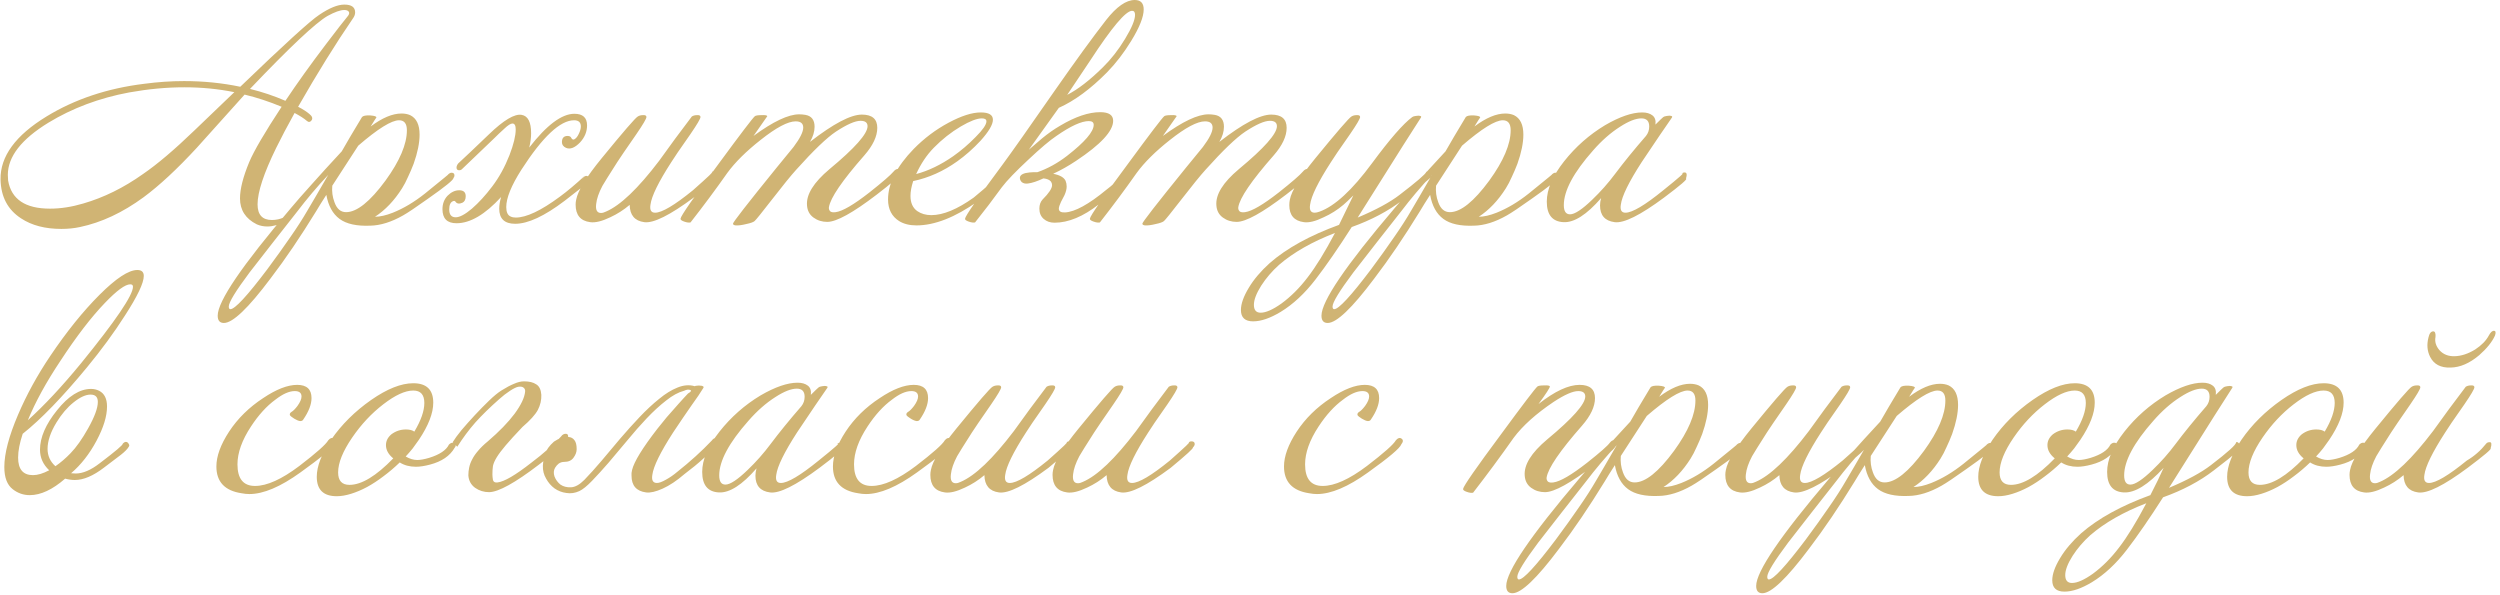 <?xml version="1.0" encoding="UTF-8"?> <svg xmlns="http://www.w3.org/2000/svg" width="370" height="88" viewBox="0 0 370 88" fill="none"><path d="M52.24 2.72C49.68 6.453 46.973 10.813 44.12 15.8C44.84 16.173 45.4 16.533 45.8 16.88C46.2 17.2 46.307 17.507 46.12 17.8C45.907 18.093 45.667 18.12 45.4 17.88C45 17.533 44.4 17.147 43.6 16.72C42.533 18.64 41.627 20.36 40.88 21.88C39.04 25.64 38.12 28.427 38.12 30.24C38.12 31.787 38.827 32.56 40.24 32.56C41.52 32.56 42.6 32.04 43.48 31C43.693 30.733 43.867 30.627 44 30.68C44.267 30.733 44.227 30.987 43.88 31.44C43.56 31.893 43.013 32.333 42.24 32.76C41.307 33.267 40.413 33.52 39.56 33.52C39 33.52 38.48 33.413 38 33.2C36.347 32.373 35.52 31.093 35.52 29.36C35.52 27.973 35.973 26.187 36.88 24C37.573 22.347 39.173 19.613 41.68 15.8C39.813 15.027 37.986 14.427 36.2 14C33.853 16.613 31.493 19.24 29.12 21.88C26.213 25.027 23.587 27.467 21.24 29.2C18.147 31.467 15.013 32.933 11.84 33.6C10.987 33.787 10.067 33.88 9.08 33.88C6.68 33.88 4.693 33.36 3.12 32.32C1.147 31.04 0.133 29.12 0.08 26.56C0.027 23.147 2.293 20.04 6.88 17.24C11.067 14.68 15.893 13.067 21.36 12.4C23.36 12.133 25.32 12 27.24 12C30.12 12 32.893 12.28 35.56 12.84C42.04 6.6 45.933 3.053 47.24 2.2C48.733 1.187 49.973 0.68 50.96 0.68C52.027 0.68 52.56 1.067 52.56 1.84C52.56 2.133 52.453 2.427 52.24 2.72ZM51.4 1.56C51.293 1.507 51.147 1.48 50.96 1.48C50.373 1.48 49.547 1.773 48.48 2.36C46.72 3.373 42.893 6.973 37 13.16C38.84 13.613 40.587 14.2 42.24 14.92C43.947 12.36 45.933 9.587 48.2 6.6C49.88 4.387 50.947 3.013 51.4 2.48C51.773 2.053 51.773 1.747 51.4 1.56ZM34.68 13.64C32.307 13.16 29.84 12.92 27.28 12.92C24.667 12.92 21.947 13.173 19.12 13.68C14.693 14.507 10.707 16 7.16 18.16C3.16 20.613 1.16 23.187 1.16 25.88C1.16 26.147 1.173 26.427 1.2 26.72C1.68 29.493 3.747 30.88 7.4 30.88C8.973 30.88 10.613 30.627 12.32 30.12C15.36 29.24 18.307 27.787 21.16 25.76C23.267 24.32 25.813 22.16 28.8 19.28L34.68 13.64ZM67.099 26.36C67.152 26.6 65.886 27.627 63.299 29.44C61.539 30.693 60.326 31.507 59.659 31.88C57.926 32.867 56.299 33.373 54.779 33.4C52.779 33.48 51.272 33.147 50.259 32.4C49.246 31.653 48.592 30.467 48.299 28.84C48.006 29.293 47.726 29.733 47.459 30.16C47.219 30.56 46.992 30.933 46.779 31.28C45.632 33.147 44.499 34.907 43.379 36.56C42.259 38.213 41.139 39.773 40.019 41.24C36.739 45.613 34.446 47.8 33.139 47.8C32.526 47.8 32.219 47.44 32.219 46.72C32.219 44.587 35.819 39.293 43.019 30.84C43.819 29.88 44.846 28.707 46.099 27.32C47.352 25.907 48.846 24.267 50.579 22.4C51.512 20.773 52.232 19.547 52.739 18.72C53.246 17.867 53.526 17.4 53.579 17.32C53.739 17.133 54.139 17.053 54.779 17.08C55.446 17.133 55.752 17.24 55.699 17.4C55.646 17.453 55.366 17.893 54.859 18.72C56.566 17.44 58.086 16.8 59.419 16.8C59.899 16.8 60.326 16.88 60.699 17.04C61.632 17.493 62.099 18.453 62.099 19.92C62.099 21.147 61.806 22.587 61.219 24.24C60.952 24.933 60.672 25.587 60.379 26.2C60.112 26.813 59.819 27.373 59.499 27.88C58.352 29.693 57.019 31.093 55.499 32.08C56.246 32.08 57.126 31.88 58.139 31.48C59.739 30.84 61.326 29.893 62.899 28.64C65.566 26.48 66.686 25.56 66.259 25.88C66.472 25.667 66.659 25.56 66.819 25.56C67.112 25.56 67.259 25.693 67.259 25.96C67.259 26.12 67.206 26.253 67.099 26.36ZM59.059 17.8C57.939 17.8 55.926 19.053 53.019 21.56L49.179 27.48C49.099 28.333 49.206 29.147 49.499 29.92C49.846 30.907 50.419 31.4 51.219 31.4C52.819 31.4 54.766 29.84 57.059 26.72C59.166 23.813 60.219 21.333 60.219 19.28C60.219 18.293 59.832 17.8 59.059 17.8ZM48.579 25.88C46.952 27.613 45.419 29.427 43.979 31.32C42.779 32.84 41.606 34.333 40.459 35.8C39.312 37.293 38.139 38.8 36.939 40.32C34.886 43.067 33.859 44.747 33.859 45.36C33.859 45.627 33.939 45.76 34.099 45.76C34.766 45.76 36.579 43.8 39.539 39.88C40.846 38.12 41.992 36.52 42.979 35.08C43.966 33.667 44.806 32.36 45.499 31.16C45.792 30.653 46.192 29.973 46.699 29.12C47.206 28.24 47.832 27.16 48.579 25.88ZM87.125 26.84C87.739 26.467 86.552 27.427 83.565 29.72C80.579 31.987 78.138 33.12 76.245 33.12C74.672 33.12 73.885 32.373 73.885 30.88C73.885 30.373 73.978 29.8 74.165 29.16C71.792 31.747 69.592 33.04 67.565 33.04C66.178 33.04 65.485 32.347 65.485 30.96C65.485 30.16 65.739 29.493 66.245 28.96C66.778 28.427 67.352 28.16 67.965 28.16C68.605 28.16 68.925 28.453 68.925 29.04C68.925 29.52 68.765 29.84 68.445 30C67.965 30.213 67.618 30.16 67.405 29.84C67.325 29.733 67.219 29.707 67.085 29.76C66.685 29.893 66.485 30.307 66.485 31C66.485 31.773 66.805 32.16 67.445 32.16C68.032 32.16 68.832 31.733 69.845 30.88C70.859 30 71.859 28.907 72.845 27.6C73.859 26.267 74.712 24.72 75.405 22.96C76.019 21.36 76.325 20.093 76.325 19.16C76.325 18.573 76.165 18.28 75.845 18.28C75.579 18.28 75.178 18.533 74.645 19.04C74.112 19.52 73.579 20.027 73.045 20.56C71.632 21.92 70.072 23.413 68.365 25.04C68.258 25.147 68.125 25.2 67.965 25.2C67.698 25.2 67.565 25.067 67.565 24.8C67.565 24.613 67.645 24.413 67.805 24.2C68.765 23.32 70.285 21.88 72.365 19.88C74.552 17.773 76.165 16.813 77.205 17C78.138 17.16 78.605 18.067 78.605 19.72C78.605 20.387 78.512 21.093 78.325 21.84C80.912 18.507 83.138 16.84 85.005 16.84C86.258 16.84 86.885 17.413 86.885 18.56C86.885 19.493 86.538 20.333 85.845 21.08C85.072 21.88 84.379 22.147 83.765 21.88C83.365 21.693 83.165 21.413 83.165 21.04C83.165 20.427 83.445 20.12 84.005 20.12C84.299 20.12 84.485 20.227 84.565 20.44C84.672 20.627 84.805 20.693 84.965 20.64C85.232 20.507 85.459 20.24 85.645 19.84C85.859 19.413 85.965 19.04 85.965 18.72C85.965 18.107 85.632 17.8 84.965 17.8C82.912 17.8 80.312 20.24 77.165 25.12C75.672 27.467 74.925 29.307 74.925 30.64C74.925 31.387 75.138 31.853 75.565 32.04C75.778 32.147 76.032 32.2 76.325 32.2C77.898 32.2 80.072 31.173 82.845 29.12C83.939 28.32 85.178 27.28 86.565 26C86.085 26.587 86.005 26.693 86.325 26.32C86.565 26 86.832 25.947 87.125 26.16C87.365 26.32 87.365 26.547 87.125 26.84ZM105.952 26.24C106.085 26.32 104.992 27.32 102.672 29.24C99.152 31.853 96.712 33.067 95.352 32.88C93.939 32.693 93.219 31.84 93.192 30.32C92.312 31.067 91.352 31.68 90.312 32.16C89.085 32.747 88.099 32.987 87.352 32.88C85.912 32.693 85.192 31.827 85.192 30.28C85.192 30.04 85.219 29.8 85.272 29.56C85.512 28.253 86.765 26.213 89.032 23.44C92.259 19.493 94.045 17.427 94.392 17.24C94.605 17.107 94.859 17.04 95.152 17.04C95.499 17.013 95.672 17.107 95.672 17.32C95.672 17.56 95.179 18.4 94.192 19.84C92.619 22.107 91.672 23.493 91.352 24C90.125 25.92 89.392 27.093 89.152 27.52C88.619 28.533 88.312 29.427 88.232 30.2C88.125 31.08 88.365 31.52 88.952 31.52C89.165 31.52 89.405 31.453 89.672 31.32C91.805 30.413 94.432 27.907 97.552 23.8C99.072 21.667 100.685 19.48 102.392 17.24C102.605 17.107 102.859 17.04 103.152 17.04C103.499 17.013 103.672 17.107 103.672 17.32C103.672 17.56 103.179 18.4 102.192 19.84C100.619 22.08 99.672 23.467 99.352 24C97.459 26.933 96.432 29.027 96.272 30.28C96.139 31.08 96.365 31.48 96.952 31.48C97.965 31.48 99.832 30.373 102.552 28.16C104.845 26.133 105.765 25.253 105.312 25.52C105.419 25.387 105.565 25.32 105.752 25.32C106.072 25.32 106.232 25.453 106.232 25.72C106.232 25.88 106.139 26.053 105.952 26.24ZM133.038 25.92C133.011 26.187 131.918 27.147 129.758 28.8C126.238 31.493 123.798 32.84 122.438 32.84C121.665 32.84 120.985 32.627 120.398 32.2C119.811 31.773 119.491 31.173 119.438 30.4C119.305 28.8 120.411 27.013 122.758 25.04C126.518 21.92 128.398 19.8 128.398 18.68C128.398 18.147 128.051 17.88 127.358 17.88C126.558 17.88 125.345 18.413 123.718 19.48C122.358 20.387 120.398 22.267 117.838 25.12C117.065 25.973 115.851 27.467 114.198 29.6C112.731 31.493 111.891 32.533 111.678 32.72C111.491 32.88 111.078 33.027 110.438 33.16C109.798 33.32 109.278 33.387 108.878 33.36C108.638 33.333 108.505 33.253 108.478 33.12C108.425 32.96 110.571 30.2 114.918 24.84C115.745 23.827 116.585 22.8 117.438 21.76C118.398 20.48 118.878 19.52 118.878 18.88C118.878 18.267 118.505 17.96 117.758 17.96C116.611 17.96 114.878 18.88 112.558 20.72C110.425 22.4 108.785 24.027 107.638 25.6C105.931 28.027 104.118 30.467 102.198 32.92C101.958 32.973 101.651 32.933 101.278 32.8C100.878 32.667 100.691 32.52 100.718 32.36C100.771 31.933 102.651 29.227 106.358 24.24C109.611 19.813 111.398 17.467 111.718 17.2C111.851 17.093 112.185 17.04 112.718 17.04C113.251 17.013 113.531 17.067 113.558 17.2C113.318 17.547 112.638 18.52 111.518 20.12C114.425 17.987 116.678 16.92 118.278 16.92C118.571 16.92 118.878 16.947 119.198 17C120.105 17.16 120.558 17.747 120.558 18.76C120.558 19.48 120.331 20.227 119.878 21C123.345 18.307 125.905 16.96 127.558 16.96C129.078 16.96 129.838 17.613 129.838 18.92C129.838 20.173 129.198 21.533 127.918 23C124.638 26.733 122.891 29.293 122.678 30.68C122.651 30.92 122.718 31.12 122.878 31.28C123.038 31.413 123.305 31.453 123.678 31.4C124.691 31.267 126.358 30.293 128.678 28.48C130.598 26.96 131.785 25.933 132.238 25.4C132.451 25.133 132.678 25 132.918 25C133.105 25 133.225 25.093 133.278 25.28C133.331 25.493 133.251 25.707 133.038 25.92ZM149.071 25.16C149.338 25.373 149.271 25.72 148.871 26.2C148.658 26.573 147.271 27.773 144.711 29.8C141.351 32.173 138.324 33.36 135.631 33.36C134.618 33.36 133.764 33.147 133.071 32.72C131.978 32.027 131.431 30.96 131.431 29.52C131.431 27.147 132.698 24.653 135.231 22.04C136.778 20.467 138.498 19.173 140.391 18.16C142.284 17.147 143.871 16.64 145.151 16.64C146.351 16.64 146.951 17 146.951 17.72C146.951 18.44 146.338 19.48 145.111 20.84C144.018 22.013 142.871 23.027 141.671 23.88C139.618 25.347 137.444 26.32 135.151 26.8C134.884 27.627 134.751 28.36 134.751 29C134.751 30.013 135.084 30.76 135.751 31.24C136.338 31.64 137.031 31.84 137.831 31.84C139.591 31.84 141.684 30.973 144.111 29.24C146.218 27.507 147.538 26.293 148.071 25.6C148.524 25.12 148.858 24.973 149.071 25.16ZM145.311 17.52C144.591 17.52 143.551 17.92 142.191 18.72C140.751 19.573 139.418 20.627 138.191 21.88C137.151 22.947 136.284 24.24 135.591 25.76C137.404 25.28 139.231 24.4 141.071 23.12C142.244 22.293 143.351 21.347 144.391 20.28C145.458 19.213 145.991 18.44 145.991 17.96C145.991 17.667 145.764 17.52 145.311 17.52ZM166.827 26.44C166.374 27.16 164.974 28.427 162.627 30.24C160.307 32.053 158.121 32.96 156.067 32.96C155.427 32.96 154.894 32.773 154.467 32.4C154.041 32.027 153.827 31.52 153.827 30.88C153.827 30.32 153.987 29.867 154.307 29.52C155.241 28.587 155.707 27.88 155.707 27.4C155.707 27.213 155.654 27.04 155.547 26.88C155.334 26.613 154.961 26.453 154.427 26.4C153.521 26.827 152.761 27.08 152.147 27.16C151.774 27.213 151.467 27.147 151.227 26.96C151.014 26.747 150.921 26.507 150.947 26.24C151.027 25.84 151.507 25.6 152.387 25.52C152.654 25.493 153.041 25.48 153.547 25.48C155.067 24.947 156.521 24.147 157.907 23.08C160.547 21.027 161.867 19.493 161.867 18.48C161.867 18.107 161.627 17.92 161.147 17.92C160.054 17.92 158.454 18.653 156.347 20.12C155.387 20.76 154.014 21.92 152.227 23.6C150.334 25.36 149.014 26.733 148.267 27.72C147.014 29.453 145.694 31.187 144.307 32.92C144.067 32.973 143.761 32.933 143.387 32.8C142.987 32.667 142.801 32.52 142.827 32.36C142.881 31.933 144.761 29.227 148.467 24.24C149.747 22.507 152.267 18.933 156.027 13.52C159.174 9.013 161.734 5.493 163.707 2.96C165.254 0.987 166.667 -5.24521e-06 167.947 -5.24521e-06C168.827 -5.24521e-06 169.267 0.467 169.267 1.4C169.267 2.493 168.654 4.04 167.427 6.04C166.334 7.827 165.134 9.387 163.827 10.72C161.401 13.173 159.027 14.92 156.707 15.96C156.121 16.787 154.641 18.853 152.267 22.16C152.934 21.6 153.587 21.04 154.227 20.48C155.134 19.733 156.027 19.107 156.907 18.6C159.147 17.267 161.121 16.6 162.827 16.6C164.107 16.6 164.747 17.027 164.747 17.88C164.747 19.4 162.921 21.373 159.267 23.8C158.147 24.547 157.014 25.187 155.867 25.72C156.854 25.907 157.467 26.253 157.707 26.76C157.814 27.027 157.867 27.307 157.867 27.6C157.867 27.973 157.761 28.4 157.547 28.88C157.361 29.227 157.187 29.56 157.027 29.88C156.814 30.333 156.707 30.667 156.707 30.88C156.707 31.28 157.014 31.467 157.627 31.44C159.094 31.36 161.134 30.24 163.747 28.08C164.574 27.467 165.321 26.773 165.987 26C166.227 25.707 166.481 25.56 166.747 25.56C166.961 25.56 167.067 25.667 167.067 25.88C167.067 26.04 166.987 26.227 166.827 26.44ZM167.547 1.6C166.614 1.6 164.547 4.053 161.347 8.96L157.947 14.04C159.521 13.24 161.281 11.88 163.227 9.96C164.427 8.787 165.521 7.387 166.507 5.76C167.494 4.133 167.987 2.947 167.987 2.2C167.987 1.8 167.841 1.6 167.547 1.6ZM193.624 25.92C193.597 26.187 192.504 27.147 190.344 28.8C186.824 31.493 184.384 32.84 183.024 32.84C182.251 32.84 181.571 32.627 180.984 32.2C180.397 31.773 180.077 31.173 180.024 30.4C179.891 28.8 180.997 27.013 183.344 25.04C187.104 21.92 188.984 19.8 188.984 18.68C188.984 18.147 188.637 17.88 187.944 17.88C187.144 17.88 185.931 18.413 184.304 19.48C182.944 20.387 180.984 22.267 178.424 25.12C177.651 25.973 176.437 27.467 174.784 29.6C173.317 31.493 172.477 32.533 172.264 32.72C172.077 32.88 171.664 33.027 171.024 33.16C170.384 33.32 169.864 33.387 169.464 33.36C169.224 33.333 169.091 33.253 169.064 33.12C169.011 32.96 171.157 30.2 175.504 24.84C176.331 23.827 177.171 22.8 178.024 21.76C178.984 20.48 179.464 19.52 179.464 18.88C179.464 18.267 179.091 17.96 178.344 17.96C177.197 17.96 175.464 18.88 173.144 20.72C171.011 22.4 169.371 24.027 168.224 25.6C166.517 28.027 164.704 30.467 162.784 32.92C162.544 32.973 162.237 32.933 161.864 32.8C161.464 32.667 161.277 32.52 161.304 32.36C161.357 31.933 163.237 29.227 166.944 24.24C170.197 19.813 171.984 17.467 172.304 17.2C172.437 17.093 172.771 17.04 173.304 17.04C173.837 17.013 174.117 17.067 174.144 17.2C173.904 17.547 173.224 18.52 172.104 20.12C175.011 17.987 177.264 16.92 178.864 16.92C179.157 16.92 179.464 16.947 179.784 17C180.691 17.16 181.144 17.747 181.144 18.76C181.144 19.48 180.917 20.227 180.464 21C183.931 18.307 186.491 16.96 188.144 16.96C189.664 16.96 190.424 17.613 190.424 18.92C190.424 20.173 189.784 21.533 188.504 23C185.224 26.733 183.477 29.293 183.264 30.68C183.237 30.92 183.304 31.12 183.464 31.28C183.624 31.413 183.891 31.453 184.264 31.4C185.277 31.267 186.944 30.293 189.264 28.48C191.184 26.96 192.371 25.933 192.824 25.4C193.037 25.133 193.264 25 193.504 25C193.691 25 193.811 25.093 193.864 25.28C193.917 25.493 193.837 25.707 193.624 25.92ZM211.857 26C212.257 25.92 210.817 27.133 207.537 29.64C205.457 31.24 202.964 32.56 200.057 33.6C198.084 36.693 196.297 39.28 194.697 41.36C193.097 43.44 191.377 45.04 189.537 46.16C187.99 47.093 186.63 47.56 185.457 47.56C184.257 47.56 183.657 47 183.657 45.88C183.657 44.973 184.044 43.88 184.817 42.6C185.564 41.347 186.604 40.12 187.937 38.92C190.444 36.733 193.857 34.853 198.177 33.28C198.604 32.373 199.31 30.92 200.297 28.92C199.657 29.56 199.164 30.027 198.817 30.32C197.937 31.067 196.964 31.68 195.897 32.16C194.697 32.747 193.724 32.987 192.977 32.88C191.537 32.693 190.817 31.853 190.817 30.36C190.817 30.093 190.844 29.827 190.897 29.56C191.137 28.253 192.39 26.213 194.657 23.44C197.884 19.493 199.67 17.427 200.017 17.24C200.23 17.107 200.484 17.04 200.777 17.04C201.124 17.013 201.297 17.107 201.297 17.32C201.297 17.56 200.804 18.4 199.817 19.84C198.244 22.08 197.297 23.467 196.977 24C195.084 26.933 194.057 29.027 193.897 30.28C193.764 31.08 193.99 31.48 194.577 31.48C194.764 31.48 195.004 31.427 195.297 31.32C197.537 30.52 200.124 28.133 203.057 24.16C205.697 20.587 207.684 18.307 209.017 17.32C209.124 17.24 209.297 17.187 209.537 17.16C209.804 17.107 210.017 17.107 210.177 17.16C210.337 17.187 210.377 17.267 210.297 17.4C209.924 17.933 206.804 22.867 200.937 32.2C203.657 31.053 205.724 29.933 207.137 28.84C209.644 26.92 210.964 25.787 211.097 25.44C211.257 25.28 211.484 25.28 211.777 25.44C212.017 25.573 212.044 25.76 211.857 26ZM197.577 34.48C194.19 35.787 191.43 37.36 189.297 39.2C188.257 40.133 187.377 41.16 186.657 42.28C185.937 43.427 185.577 44.373 185.577 45.12C185.577 45.893 185.91 46.28 186.577 46.28C187.35 46.28 188.377 45.827 189.657 44.92C191.07 43.88 192.364 42.587 193.537 41.04C194.737 39.493 196.084 37.307 197.577 34.48ZM230.458 26.36C230.512 26.6 229.245 27.627 226.658 29.44C224.898 30.693 223.685 31.507 223.018 31.88C221.285 32.867 219.658 33.373 218.138 33.4C216.138 33.48 214.632 33.147 213.618 32.4C212.605 31.653 211.952 30.467 211.658 28.84C211.365 29.293 211.085 29.733 210.818 30.16C210.578 30.56 210.352 30.933 210.138 31.28C208.992 33.147 207.858 34.907 206.738 36.56C205.618 38.213 204.498 39.773 203.378 41.24C200.098 45.613 197.805 47.8 196.498 47.8C195.885 47.8 195.578 47.44 195.578 46.72C195.578 44.587 199.178 39.293 206.378 30.84C207.178 29.88 208.205 28.707 209.458 27.32C210.712 25.907 212.205 24.267 213.938 22.4C214.872 20.773 215.592 19.547 216.098 18.72C216.605 17.867 216.885 17.4 216.938 17.32C217.098 17.133 217.498 17.053 218.138 17.08C218.805 17.133 219.112 17.24 219.058 17.4C219.005 17.453 218.725 17.893 218.218 18.72C219.925 17.44 221.445 16.8 222.778 16.8C223.258 16.8 223.685 16.88 224.058 17.04C224.992 17.493 225.458 18.453 225.458 19.92C225.458 21.147 225.165 22.587 224.578 24.24C224.312 24.933 224.032 25.587 223.738 26.2C223.472 26.813 223.178 27.373 222.858 27.88C221.712 29.693 220.378 31.093 218.858 32.08C219.605 32.08 220.485 31.88 221.498 31.48C223.098 30.84 224.685 29.893 226.258 28.64C228.925 26.48 230.045 25.56 229.618 25.88C229.832 25.667 230.018 25.56 230.178 25.56C230.472 25.56 230.618 25.693 230.618 25.96C230.618 26.12 230.565 26.253 230.458 26.36ZM222.418 17.8C221.298 17.8 219.285 19.053 216.378 21.56L212.538 27.48C212.458 28.333 212.565 29.147 212.858 29.92C213.205 30.907 213.778 31.4 214.578 31.4C216.178 31.4 218.125 29.84 220.418 26.72C222.525 23.813 223.578 21.333 223.578 19.28C223.578 18.293 223.192 17.8 222.418 17.8ZM211.938 25.88C210.312 27.613 208.778 29.427 207.338 31.32C206.138 32.84 204.965 34.333 203.818 35.8C202.672 37.293 201.498 38.8 200.298 40.32C198.245 43.067 197.218 44.747 197.218 45.36C197.218 45.627 197.298 45.76 197.458 45.76C198.125 45.76 199.938 43.8 202.898 39.88C204.205 38.12 205.352 36.52 206.338 35.08C207.325 33.667 208.165 32.36 208.858 31.16C209.152 30.653 209.552 29.973 210.058 29.12C210.565 28.24 211.192 27.16 211.938 25.88ZM249.525 26.44C249.818 26.467 248.738 27.4 246.285 29.24C242.765 31.853 240.325 33.067 238.965 32.88C237.525 32.693 236.805 31.867 236.805 30.4C236.805 30.053 236.858 29.693 236.965 29.32C234.831 31.773 232.978 32.96 231.405 32.88C229.751 32.8 228.925 31.787 228.925 29.84C228.925 28.027 229.778 26.04 231.485 23.88C233.191 21.72 235.218 19.933 237.565 18.52C239.725 17.267 241.551 16.64 243.045 16.64C243.685 16.64 244.191 16.787 244.565 17.08C244.938 17.373 245.085 17.827 245.005 18.44C245.618 17.827 245.991 17.467 246.125 17.36C246.258 17.253 246.445 17.187 246.685 17.16C246.951 17.107 247.165 17.107 247.325 17.16C247.485 17.187 247.525 17.267 247.445 17.4C246.565 18.653 245.071 20.853 242.965 24C241.071 26.933 240.045 29.027 239.885 30.28C239.751 31.08 239.978 31.48 240.565 31.48C241.578 31.48 243.445 30.373 246.165 28.16C248.591 26.213 249.498 25.4 248.885 25.72C248.991 25.587 249.138 25.52 249.325 25.52C249.645 25.52 249.711 25.827 249.525 26.44ZM243.605 20.12C243.925 19.72 244.085 19.253 244.085 18.72C244.085 17.92 243.698 17.52 242.925 17.52C242.098 17.52 241.045 17.933 239.765 18.76C238.378 19.64 237.045 20.813 235.765 22.28C232.885 25.533 231.445 28.227 231.445 30.36C231.445 31.267 231.751 31.72 232.365 31.72C233.058 31.72 234.151 31 235.645 29.56C236.898 28.36 238.031 27.08 239.045 25.72C240.325 24.013 241.845 22.147 243.605 20.12ZM19.08 66.08C18.893 66.427 18.493 66.84 17.88 67.32C17.267 67.8 16.44 68.427 15.4 69.2C13.8 70.427 12.36 71.04 11.08 71.04C10.627 71.04 10.147 70.973 9.64 70.84C7.773 72.467 6.027 73.28 4.4 73.28C3.467 73.28 2.627 72.987 1.88 72.4C1.053 71.76 0.64 70.667 0.64 69.12C0.64 67.12 1.32 64.533 2.68 61.36C3.933 58.427 5.52 55.533 7.44 52.68C9.867 49.08 12.293 46.067 14.72 43.64C17.173 41.187 19.04 39.96 20.32 39.96C20.96 39.96 21.28 40.253 21.28 40.84C21.28 41.88 20.346 43.84 18.48 46.72C16.88 49.227 15.013 51.773 12.88 54.36C9.227 58.787 6.053 62.067 3.36 64.2C2.907 65.56 2.68 66.733 2.68 67.72C2.68 69.453 3.413 70.32 4.88 70.32C5.573 70.32 6.373 70.08 7.28 69.6C6.373 68.747 5.92 67.733 5.92 66.56C5.92 64.747 6.76 62.8 8.44 60.72C10.12 58.613 11.8 57.56 13.48 57.56C13.906 57.56 14.306 57.653 14.68 57.84C15.453 58.24 15.84 59.013 15.84 60.16C15.84 61.6 15.32 63.293 14.28 65.24C13.24 67.187 11.987 68.787 10.52 70.04C10.733 70.067 10.96 70.08 11.2 70.08C12.267 70.08 13.453 69.573 14.76 68.56C17.08 66.8 18.213 65.84 18.16 65.68C18.32 65.493 18.48 65.4 18.64 65.4C18.8 65.4 18.933 65.493 19.04 65.68C19.147 65.84 19.16 65.973 19.08 66.08ZM19.28 42.08C18.533 42.08 17.28 43 15.52 44.84C13.493 46.947 11.293 49.813 8.92 53.44C6.84 56.56 5.24 59.48 4.12 62.2C6.547 60.013 9.173 57.2 12 53.76C17.12 47.467 19.68 43.693 19.68 42.44C19.68 42.2 19.547 42.08 19.28 42.08ZM13.4 58.4C12.68 58.4 11.84 58.787 10.88 59.56C9.947 60.307 9.107 61.293 8.36 62.52C7.48 63.96 7.04 65.267 7.04 66.44C7.04 67.453 7.427 68.307 8.2 69C8.973 68.467 9.72 67.827 10.44 67.08C11.293 66.2 12.16 64.973 13.04 63.4C14 61.693 14.48 60.387 14.48 59.48C14.48 58.76 14.12 58.4 13.4 58.4ZM49.425 64.92C49.691 65.107 49.678 65.387 49.385 65.76C49.198 66.32 47.558 67.707 44.465 69.92C41.505 72.053 38.985 73.12 36.905 73.12C36.531 73.12 36.145 73.08 35.745 73C33.265 72.627 32.025 71.307 32.025 69.04C32.025 67.52 32.651 65.8 33.905 63.88C35.185 61.933 36.865 60.28 38.945 58.92C40.891 57.613 42.571 56.96 43.985 56.96C45.398 56.96 46.105 57.613 46.105 58.92C46.105 59.853 45.691 60.92 44.865 62.12C44.785 62.253 44.638 62.32 44.425 62.32C44.185 62.293 43.891 62.173 43.545 61.96C43.198 61.747 42.985 61.573 42.905 61.44C42.851 61.253 42.931 61.093 43.145 60.96C43.385 60.827 43.678 60.533 44.025 60.08C44.425 59.52 44.625 59.053 44.625 58.68C44.625 58.147 44.291 57.88 43.625 57.88C42.798 57.88 41.838 58.307 40.745 59.16C39.465 60.093 38.265 61.413 37.145 63.12C35.811 65.147 35.145 67.013 35.145 68.72C35.145 70.853 36.011 71.92 37.745 71.92C39.505 71.92 41.691 70.933 44.305 68.96C46.811 67.04 48.238 65.773 48.585 65.16C48.878 64.813 49.158 64.733 49.425 64.92ZM67.282 66.28C66.589 67.48 65.375 68.307 63.642 68.76C62.842 68.973 62.149 69.08 61.562 69.08C60.629 69.08 59.829 68.867 59.162 68.44C58.389 69.187 57.589 69.867 56.762 70.48C55.962 71.093 55.149 71.627 54.322 72.08C53.522 72.507 52.735 72.84 51.962 73.08C51.189 73.32 50.482 73.44 49.842 73.44C47.869 73.44 46.882 72.48 46.882 70.56C46.882 69.013 47.589 67.187 49.002 65.08C50.549 62.84 52.522 60.88 54.922 59.2C57.295 57.547 59.375 56.72 61.162 56.72C63.135 56.72 64.122 57.68 64.122 59.6C64.122 61.147 63.415 62.973 62.002 65.08C61.709 65.507 61.402 65.933 61.082 66.36C60.762 66.76 60.415 67.16 60.042 67.56C60.629 67.907 61.202 68.08 61.762 68.08C62.215 68.08 62.802 67.973 63.522 67.76C65.069 67.28 66.042 66.627 66.442 65.8C66.629 65.613 66.815 65.52 67.002 65.52C67.295 65.52 67.442 65.653 67.442 65.92C67.442 66.053 67.389 66.173 67.282 66.28ZM61.322 63.88C62.309 62.227 62.802 60.813 62.802 59.64C62.802 58.413 62.255 57.8 61.162 57.8C59.962 57.8 58.482 58.48 56.722 59.84C54.989 61.173 53.455 62.813 52.122 64.76C50.735 66.787 50.042 68.507 50.042 69.92C50.042 71.147 50.602 71.76 51.722 71.76C53.509 71.76 55.669 70.453 58.202 67.84C57.482 67.253 57.122 66.6 57.122 65.88C57.122 65.267 57.389 64.733 57.922 64.28C58.562 63.8 59.282 63.56 60.082 63.56C60.615 63.56 61.029 63.667 61.322 63.88ZM66.997 65.44C67.29 64.96 67.73 64.36 68.317 63.64C68.93 62.92 69.583 62.187 70.277 61.44C70.997 60.667 71.703 59.947 72.397 59.28C73.09 58.613 73.69 58.12 74.197 57.8C74.917 57.347 75.543 57.013 76.077 56.8C76.61 56.56 77.103 56.44 77.557 56.44C78.33 56.44 78.93 56.587 79.357 56.88C79.81 57.147 80.063 57.667 80.117 58.44C80.143 59.213 79.97 59.96 79.597 60.68C79.223 61.373 78.463 62.213 77.317 63.2C76.25 64.32 75.423 65.227 74.837 65.92C74.25 66.613 73.81 67.2 73.517 67.68C73.223 68.16 73.037 68.587 72.957 68.96C72.903 69.333 72.877 69.747 72.877 70.2C72.877 70.44 72.903 70.72 72.957 71.04C73.037 71.333 73.263 71.453 73.637 71.4C74.623 71.293 76.29 70.32 78.637 68.48C79.117 68.107 79.543 67.773 79.917 67.48C80.29 67.16 80.65 66.853 80.997 66.56C81.343 66.267 81.677 65.973 81.997 65.68C82.317 65.36 82.663 65 83.037 64.6C83.223 64.333 83.45 64.2 83.717 64.2C83.93 64.2 84.05 64.293 84.077 64.48C84.13 64.693 84.05 64.907 83.837 65.12C83.57 65.44 83.303 65.747 83.037 66.04C82.77 66.307 82.477 66.573 82.157 66.84C81.863 67.107 81.517 67.4 81.117 67.72C80.717 68.04 80.25 68.4 79.717 68.8C76.223 71.467 73.783 72.813 72.397 72.84C71.623 72.84 70.93 72.627 70.317 72.2C69.703 71.747 69.37 71.133 69.317 70.36C69.317 69.96 69.357 69.573 69.437 69.2C69.517 68.8 69.663 68.4 69.877 68C70.09 67.573 70.383 67.147 70.757 66.72C71.13 66.267 71.61 65.8 72.197 65.32C73.877 63.88 75.197 62.52 76.157 61.24C77.117 59.933 77.637 58.84 77.717 57.96C77.743 57.72 77.677 57.533 77.517 57.4C77.357 57.24 77.09 57.187 76.717 57.24C76.423 57.293 76.01 57.493 75.477 57.84C74.943 58.187 74.41 58.6 73.877 59.08C72.517 60.28 71.343 61.427 70.357 62.52C69.397 63.613 68.503 64.813 67.677 66.12L66.997 65.44ZM101.826 58.24C102.28 57.973 102.386 57.8 102.146 57.72C101.933 57.613 101.626 57.653 101.226 57.84C100.4 58.053 99.52 58.533 98.586 59.28C97.653 60 96.693 60.88 95.706 61.92C94.746 62.933 93.786 64.027 92.826 65.2C91.866 66.347 90.946 67.44 90.066 68.48C89.186 69.493 88.373 70.387 87.626 71.16C86.88 71.933 86.253 72.44 85.746 72.68C85.106 72.973 84.466 73.067 83.826 72.96C83.186 72.88 82.6 72.653 82.066 72.28C81.56 71.907 81.146 71.427 80.826 70.84C80.48 70.253 80.32 69.613 80.346 68.92C80.373 68.387 80.48 67.813 80.666 67.2C80.853 66.587 81.293 65.973 81.986 65.36C82.333 65.12 82.706 64.933 83.106 64.8C83.506 64.667 83.866 64.627 84.186 64.68C84.533 64.707 84.813 64.867 85.026 65.16C85.24 65.427 85.346 65.867 85.346 66.48C85.346 66.907 85.186 67.333 84.866 67.76C84.573 68.16 84.12 68.36 83.506 68.36C83.213 68.36 82.946 68.44 82.706 68.6C82.493 68.76 82.306 68.973 82.146 69.24C81.933 69.613 81.906 70.04 82.066 70.52C82.253 71 82.546 71.4 82.946 71.72C83.373 72.013 83.893 72.147 84.506 72.12C85.12 72.093 85.773 71.733 86.466 71.04C87.266 70.213 88.12 69.267 89.026 68.2C89.933 67.107 90.853 66.013 91.786 64.92C92.746 63.8 93.706 62.733 94.666 61.72C95.653 60.68 96.613 59.787 97.546 59.04C98.48 58.267 99.386 57.707 100.266 57.36C101.173 56.987 102.026 56.92 102.826 57.16C102.906 57.107 103.026 57.08 103.186 57.08C103.346 57.053 103.506 57.053 103.666 57.08C103.826 57.08 103.946 57.107 104.026 57.16C104.133 57.213 104.16 57.293 104.106 57.4C103.706 58.067 103.12 58.933 102.346 60C101.6 61.067 100.693 62.4 99.626 64C97.733 66.933 96.706 69.027 96.546 70.28C96.413 71.08 96.64 71.48 97.226 71.48C97.546 71.48 97.986 71.32 98.546 71C99.133 70.68 99.693 70.293 100.226 69.84C102.146 68.32 103.853 66.773 105.346 65.2C105.533 64.933 105.76 64.8 106.026 64.8C106.24 64.8 106.36 64.893 106.386 65.08C106.44 65.293 106.36 65.507 106.146 65.72C105.053 67.08 103.44 68.56 101.306 70.16C100.16 71.147 99.08 71.867 98.066 72.32C97.053 72.773 96.24 72.96 95.626 72.88C94.186 72.693 93.466 71.867 93.466 70.4C93.466 70.267 93.466 70.133 93.466 70C93.493 69.84 93.52 69.693 93.546 69.56C93.84 68.333 95.093 66.293 97.306 63.44C97.706 62.933 98.16 62.373 98.666 61.76C99.2 61.147 99.8 60.467 100.466 59.72C100.813 59.347 101.066 59.067 101.226 58.88C101.413 58.667 101.613 58.453 101.826 58.24ZM124.525 66.44C124.818 66.467 123.738 67.4 121.285 69.24C117.765 71.853 115.325 73.067 113.965 72.88C112.525 72.693 111.805 71.867 111.805 70.4C111.805 70.053 111.858 69.693 111.965 69.32C109.831 71.773 107.978 72.96 106.405 72.88C104.751 72.8 103.925 71.787 103.925 69.84C103.925 68.027 104.778 66.04 106.485 63.88C108.191 61.72 110.218 59.933 112.565 58.52C114.725 57.267 116.551 56.64 118.045 56.64C118.685 56.64 119.191 56.787 119.565 57.08C119.938 57.373 120.085 57.827 120.005 58.44C120.618 57.827 120.991 57.467 121.125 57.36C121.258 57.253 121.445 57.187 121.685 57.16C121.951 57.107 122.165 57.107 122.325 57.16C122.485 57.187 122.525 57.267 122.445 57.4C121.565 58.653 120.071 60.853 117.965 64C116.071 66.933 115.045 69.027 114.885 70.28C114.751 71.08 114.978 71.48 115.565 71.48C116.578 71.48 118.445 70.373 121.165 68.16C123.591 66.213 124.498 65.4 123.885 65.72C123.991 65.587 124.138 65.52 124.325 65.52C124.645 65.52 124.711 65.827 124.525 66.44ZM118.605 60.12C118.925 59.72 119.085 59.253 119.085 58.72C119.085 57.92 118.698 57.52 117.925 57.52C117.098 57.52 116.045 57.933 114.765 58.76C113.378 59.64 112.045 60.813 110.765 62.28C107.885 65.533 106.445 68.227 106.445 70.36C106.445 71.267 106.751 71.72 107.365 71.72C108.058 71.72 109.151 71 110.645 69.56C111.898 68.36 113.031 67.08 114.045 65.72C115.325 64.013 116.845 62.147 118.605 60.12ZM140.675 64.92C140.941 65.107 140.928 65.387 140.635 65.76C140.448 66.32 138.808 67.707 135.715 69.92C132.755 72.053 130.235 73.12 128.155 73.12C127.781 73.12 127.395 73.08 126.995 73C124.515 72.627 123.275 71.307 123.275 69.04C123.275 67.52 123.901 65.8 125.155 63.88C126.435 61.933 128.115 60.28 130.195 58.92C132.141 57.613 133.821 56.96 135.235 56.96C136.648 56.96 137.355 57.613 137.355 58.92C137.355 59.853 136.941 60.92 136.115 62.12C136.035 62.253 135.888 62.32 135.675 62.32C135.435 62.293 135.141 62.173 134.795 61.96C134.448 61.747 134.235 61.573 134.155 61.44C134.101 61.253 134.181 61.093 134.395 60.96C134.635 60.827 134.928 60.533 135.275 60.08C135.675 59.52 135.875 59.053 135.875 58.68C135.875 58.147 135.541 57.88 134.875 57.88C134.048 57.88 133.088 58.307 131.995 59.16C130.715 60.093 129.515 61.413 128.395 63.12C127.061 65.147 126.395 67.013 126.395 68.72C126.395 70.853 127.261 71.92 128.995 71.92C130.755 71.92 132.941 70.933 135.555 68.96C138.061 67.04 139.488 65.773 139.835 65.16C140.128 64.813 140.408 64.733 140.675 64.92ZM158.452 66.24C158.585 66.32 157.492 67.32 155.172 69.24C151.652 71.853 149.212 73.067 147.852 72.88C146.439 72.693 145.719 71.84 145.692 70.32C144.812 71.067 143.852 71.68 142.812 72.16C141.585 72.747 140.599 72.987 139.852 72.88C138.412 72.693 137.692 71.827 137.692 70.28C137.692 70.04 137.719 69.8 137.772 69.56C138.012 68.253 139.265 66.213 141.532 63.44C144.759 59.493 146.545 57.427 146.892 57.24C147.105 57.107 147.359 57.04 147.652 57.04C147.999 57.013 148.172 57.107 148.172 57.32C148.172 57.56 147.679 58.4 146.692 59.84C145.119 62.107 144.172 63.493 143.852 64C142.625 65.92 141.892 67.093 141.652 67.52C141.119 68.533 140.812 69.427 140.732 70.2C140.625 71.08 140.865 71.52 141.452 71.52C141.665 71.52 141.905 71.453 142.172 71.32C144.305 70.413 146.932 67.907 150.052 63.8C151.572 61.667 153.185 59.48 154.892 57.24C155.105 57.107 155.359 57.04 155.652 57.04C155.999 57.013 156.172 57.107 156.172 57.32C156.172 57.56 155.679 58.4 154.692 59.84C153.119 62.08 152.172 63.467 151.852 64C149.959 66.933 148.932 69.027 148.772 70.28C148.639 71.08 148.865 71.48 149.452 71.48C150.465 71.48 152.332 70.373 155.052 68.16C157.345 66.133 158.265 65.253 157.812 65.52C157.919 65.387 158.065 65.32 158.252 65.32C158.572 65.32 158.732 65.453 158.732 65.72C158.732 65.88 158.639 66.053 158.452 66.24ZM176.538 66.24C176.671 66.32 175.578 67.32 173.258 69.24C169.738 71.853 167.298 73.067 165.938 72.88C164.525 72.693 163.805 71.84 163.778 70.32C162.898 71.067 161.938 71.68 160.898 72.16C159.671 72.747 158.685 72.987 157.938 72.88C156.498 72.693 155.778 71.827 155.778 70.28C155.778 70.04 155.805 69.8 155.858 69.56C156.098 68.253 157.351 66.213 159.618 63.44C162.845 59.493 164.631 57.427 164.978 57.24C165.191 57.107 165.445 57.04 165.738 57.04C166.085 57.013 166.258 57.107 166.258 57.32C166.258 57.56 165.765 58.4 164.778 59.84C163.205 62.107 162.258 63.493 161.938 64C160.711 65.92 159.978 67.093 159.738 67.52C159.205 68.533 158.898 69.427 158.818 70.2C158.711 71.08 158.951 71.52 159.538 71.52C159.751 71.52 159.991 71.453 160.258 71.32C162.391 70.413 165.018 67.907 168.138 63.8C169.658 61.667 171.271 59.48 172.978 57.24C173.191 57.107 173.445 57.04 173.738 57.04C174.085 57.013 174.258 57.107 174.258 57.32C174.258 57.56 173.765 58.4 172.778 59.84C171.205 62.08 170.258 63.467 169.938 64C168.045 66.933 167.018 69.027 166.858 70.28C166.725 71.08 166.951 71.48 167.538 71.48C168.551 71.48 170.418 70.373 173.138 68.16C175.431 66.133 176.351 65.253 175.898 65.52C176.005 65.387 176.151 65.32 176.338 65.32C176.658 65.32 176.818 65.453 176.818 65.72C176.818 65.88 176.725 66.053 176.538 66.24ZM207.432 64.92C207.699 65.107 207.686 65.387 207.392 65.76C207.206 66.32 205.566 67.707 202.472 69.92C199.512 72.053 196.992 73.12 194.912 73.12C194.539 73.12 194.152 73.08 193.752 73C191.272 72.627 190.032 71.307 190.032 69.04C190.032 67.52 190.659 65.8 191.912 63.88C193.192 61.933 194.872 60.28 196.952 58.92C198.899 57.613 200.579 56.96 201.992 56.96C203.406 56.96 204.112 57.613 204.112 58.92C204.112 59.853 203.699 60.92 202.872 62.12C202.792 62.253 202.646 62.32 202.432 62.32C202.192 62.293 201.899 62.173 201.552 61.96C201.206 61.747 200.992 61.573 200.912 61.44C200.859 61.253 200.939 61.093 201.152 60.96C201.392 60.827 201.686 60.533 202.032 60.08C202.432 59.52 202.632 59.053 202.632 58.68C202.632 58.147 202.299 57.88 201.632 57.88C200.806 57.88 199.846 58.307 198.752 59.16C197.472 60.093 196.272 61.413 195.152 63.12C193.819 65.147 193.152 67.013 193.152 68.72C193.152 70.853 194.019 71.92 195.752 71.92C197.512 71.92 199.699 70.933 202.312 68.96C204.819 67.04 206.246 65.773 206.592 65.16C206.886 64.813 207.166 64.733 207.432 64.92ZM239.058 66.04C239.165 66.227 238.138 67.147 235.978 68.8C232.458 71.493 230.018 72.84 228.658 72.84C227.885 72.84 227.205 72.627 226.618 72.2C226.032 71.773 225.712 71.173 225.658 70.4C225.525 68.8 226.632 67.013 228.978 65.04C232.738 61.92 234.618 59.8 234.618 58.68C234.618 58.147 234.272 57.88 233.578 57.88C232.778 57.88 231.565 58.413 229.938 59.48C227.325 61.24 225.352 63.013 224.018 64.8C222.125 67.493 220.125 70.2 218.018 72.92C217.778 72.973 217.472 72.933 217.098 72.8C216.698 72.667 216.512 72.52 216.538 72.36C216.592 71.933 218.472 69.227 222.178 64.24C225.432 59.813 227.218 57.467 227.538 57.2C227.672 57.093 228.005 57.04 228.538 57.04C229.072 57.013 229.352 57.067 229.378 57.2C229.405 57.36 228.845 58.227 227.698 59.8C230.098 57.907 232.125 56.96 233.778 56.96C235.298 56.96 236.058 57.613 236.058 58.92C236.058 60.173 235.418 61.533 234.138 63C230.858 66.733 229.112 69.293 228.898 70.68C228.872 70.92 228.938 71.12 229.098 71.28C229.258 71.413 229.525 71.453 229.898 71.4C230.912 71.267 232.578 70.293 234.898 68.48C236.818 66.96 237.938 65.973 238.258 65.52C238.472 65.253 238.698 65.12 238.938 65.12C239.125 65.12 239.245 65.213 239.298 65.4C239.352 65.613 239.272 65.827 239.058 66.04ZM257.802 66.36C257.855 66.6 256.589 67.627 254.002 69.44C252.242 70.693 251.029 71.507 250.362 71.88C248.629 72.867 247.002 73.373 245.482 73.4C243.482 73.48 241.975 73.147 240.962 72.4C239.949 71.653 239.295 70.467 239.002 68.84C238.709 69.293 238.429 69.733 238.162 70.16C237.922 70.56 237.695 70.933 237.482 71.28C236.335 73.147 235.202 74.907 234.082 76.56C232.962 78.213 231.842 79.773 230.722 81.24C227.442 85.613 225.149 87.8 223.842 87.8C223.229 87.8 222.922 87.44 222.922 86.72C222.922 84.587 226.522 79.293 233.722 70.84C234.522 69.88 235.549 68.707 236.802 67.32C238.055 65.907 239.549 64.267 241.282 62.4C242.215 60.773 242.935 59.547 243.442 58.72C243.949 57.867 244.229 57.4 244.282 57.32C244.442 57.133 244.842 57.053 245.482 57.08C246.149 57.133 246.455 57.24 246.402 57.4C246.349 57.453 246.069 57.893 245.562 58.72C247.269 57.44 248.789 56.8 250.122 56.8C250.602 56.8 251.029 56.88 251.402 57.04C252.335 57.493 252.802 58.453 252.802 59.92C252.802 61.147 252.509 62.587 251.922 64.24C251.655 64.933 251.375 65.587 251.082 66.2C250.815 66.813 250.522 67.373 250.202 67.88C249.055 69.693 247.722 71.093 246.202 72.08C246.949 72.08 247.829 71.88 248.842 71.48C250.442 70.84 252.029 69.893 253.602 68.64C256.269 66.48 257.389 65.56 256.962 65.88C257.175 65.667 257.362 65.56 257.522 65.56C257.815 65.56 257.962 65.693 257.962 65.96C257.962 66.12 257.909 66.253 257.802 66.36ZM249.762 57.8C248.642 57.8 246.629 59.053 243.722 61.56L239.882 67.48C239.802 68.333 239.909 69.147 240.202 69.92C240.549 70.907 241.122 71.4 241.922 71.4C243.522 71.4 245.469 69.84 247.762 66.72C249.869 63.813 250.922 61.333 250.922 59.28C250.922 58.293 250.535 57.8 249.762 57.8ZM239.282 65.88C237.655 67.613 236.122 69.427 234.682 71.32C233.482 72.84 232.309 74.333 231.162 75.8C230.015 77.293 228.842 78.8 227.642 80.32C225.589 83.067 224.562 84.747 224.562 85.36C224.562 85.627 224.642 85.76 224.802 85.76C225.469 85.76 227.282 83.8 230.242 79.88C231.549 78.12 232.695 76.52 233.682 75.08C234.669 73.667 235.509 72.36 236.202 71.16C236.495 70.653 236.895 69.973 237.402 69.12C237.909 68.24 238.535 67.16 239.282 65.88ZM276.108 66.24C276.242 66.32 275.148 67.32 272.828 69.24C269.308 71.853 266.868 73.067 265.508 72.88C264.095 72.693 263.375 71.84 263.348 70.32C262.468 71.067 261.508 71.68 260.468 72.16C259.242 72.747 258.255 72.987 257.508 72.88C256.068 72.693 255.348 71.827 255.348 70.28C255.348 70.04 255.375 69.8 255.428 69.56C255.668 68.253 256.922 66.213 259.188 63.44C262.415 59.493 264.202 57.427 264.548 57.24C264.762 57.107 265.015 57.04 265.308 57.04C265.655 57.013 265.828 57.107 265.828 57.32C265.828 57.56 265.335 58.4 264.348 59.84C262.775 62.107 261.828 63.493 261.508 64C260.282 65.92 259.548 67.093 259.308 67.52C258.775 68.533 258.468 69.427 258.388 70.2C258.282 71.08 258.522 71.52 259.108 71.52C259.322 71.52 259.562 71.453 259.828 71.32C261.962 70.413 264.588 67.907 267.708 63.8C269.228 61.667 270.842 59.48 272.548 57.24C272.762 57.107 273.015 57.04 273.308 57.04C273.655 57.013 273.828 57.107 273.828 57.32C273.828 57.56 273.335 58.4 272.348 59.84C270.775 62.08 269.828 63.467 269.508 64C267.615 66.933 266.588 69.027 266.428 70.28C266.295 71.08 266.522 71.48 267.108 71.48C268.122 71.48 269.988 70.373 272.708 68.16C275.002 66.133 275.922 65.253 275.468 65.52C275.575 65.387 275.722 65.32 275.908 65.32C276.228 65.32 276.388 65.453 276.388 65.72C276.388 65.88 276.295 66.053 276.108 66.24ZM294.794 66.36C294.848 66.6 293.581 67.627 290.994 69.44C289.234 70.693 288.021 71.507 287.354 71.88C285.621 72.867 283.994 73.373 282.474 73.4C280.474 73.48 278.968 73.147 277.954 72.4C276.941 71.653 276.288 70.467 275.994 68.84C275.701 69.293 275.421 69.733 275.154 70.16C274.914 70.56 274.688 70.933 274.474 71.28C273.328 73.147 272.194 74.907 271.074 76.56C269.954 78.213 268.834 79.773 267.714 81.24C264.434 85.613 262.141 87.8 260.834 87.8C260.221 87.8 259.914 87.44 259.914 86.72C259.914 84.587 263.514 79.293 270.714 70.84C271.514 69.88 272.541 68.707 273.794 67.32C275.048 65.907 276.541 64.267 278.274 62.4C279.208 60.773 279.928 59.547 280.434 58.72C280.941 57.867 281.221 57.4 281.274 57.32C281.434 57.133 281.834 57.053 282.474 57.08C283.141 57.133 283.448 57.24 283.394 57.4C283.341 57.453 283.061 57.893 282.554 58.72C284.261 57.44 285.781 56.8 287.114 56.8C287.594 56.8 288.021 56.88 288.394 57.04C289.328 57.493 289.794 58.453 289.794 59.92C289.794 61.147 289.501 62.587 288.914 64.24C288.648 64.933 288.368 65.587 288.074 66.2C287.808 66.813 287.514 67.373 287.194 67.88C286.048 69.693 284.714 71.093 283.194 72.08C283.941 72.08 284.821 71.88 285.834 71.48C287.434 70.84 289.021 69.893 290.594 68.64C293.261 66.48 294.381 65.56 293.954 65.88C294.168 65.667 294.354 65.56 294.514 65.56C294.808 65.56 294.954 65.693 294.954 65.96C294.954 66.12 294.901 66.253 294.794 66.36ZM286.754 57.8C285.634 57.8 283.621 59.053 280.714 61.56L276.874 67.48C276.794 68.333 276.901 69.147 277.194 69.92C277.541 70.907 278.114 71.4 278.914 71.4C280.514 71.4 282.461 69.84 284.754 66.72C286.861 63.813 287.914 61.333 287.914 59.28C287.914 58.293 287.528 57.8 286.754 57.8ZM276.274 65.88C274.648 67.613 273.114 69.427 271.674 71.32C270.474 72.84 269.301 74.333 268.154 75.8C267.008 77.293 265.834 78.8 264.634 80.32C262.581 83.067 261.554 84.747 261.554 85.36C261.554 85.627 261.634 85.76 261.794 85.76C262.461 85.76 264.274 83.8 267.234 79.88C268.541 78.12 269.688 76.52 270.674 75.08C271.661 73.667 272.501 72.36 273.194 71.16C273.488 70.653 273.888 69.973 274.394 69.12C274.901 68.24 275.528 67.16 276.274 65.88ZM313.181 66.28C312.487 67.48 311.274 68.307 309.541 68.76C308.741 68.973 308.047 69.08 307.461 69.08C306.527 69.08 305.727 68.867 305.061 68.44C304.287 69.187 303.487 69.867 302.661 70.48C301.861 71.093 301.047 71.627 300.221 72.08C299.421 72.507 298.634 72.84 297.861 73.08C297.087 73.32 296.381 73.44 295.741 73.44C293.767 73.44 292.781 72.48 292.781 70.56C292.781 69.013 293.487 67.187 294.901 65.08C296.447 62.84 298.421 60.88 300.821 59.2C303.194 57.547 305.274 56.72 307.061 56.72C309.034 56.72 310.021 57.68 310.021 59.6C310.021 61.147 309.314 62.973 307.901 65.08C307.607 65.507 307.301 65.933 306.981 66.36C306.661 66.76 306.314 67.16 305.941 67.56C306.527 67.907 307.101 68.08 307.661 68.08C308.114 68.08 308.701 67.973 309.421 67.76C310.967 67.28 311.941 66.627 312.341 65.8C312.527 65.613 312.714 65.52 312.901 65.52C313.194 65.52 313.341 65.653 313.341 65.92C313.341 66.053 313.287 66.173 313.181 66.28ZM307.221 63.88C308.207 62.227 308.701 60.813 308.701 59.64C308.701 58.413 308.154 57.8 307.061 57.8C305.861 57.8 304.381 58.48 302.621 59.84C300.887 61.173 299.354 62.813 298.021 64.76C296.634 66.787 295.941 68.507 295.941 69.92C295.941 71.147 296.501 71.76 297.621 71.76C299.407 71.76 301.567 70.453 304.101 67.84C303.381 67.253 303.021 66.6 303.021 65.88C303.021 65.267 303.287 64.733 303.821 64.28C304.461 63.8 305.181 63.56 305.981 63.56C306.514 63.56 306.927 63.667 307.221 63.88ZM331.695 66.04C332.255 65.933 330.895 67.133 327.615 69.64C325.535 71.24 323.042 72.56 320.135 73.6C318.162 76.693 316.375 79.28 314.775 81.36C313.175 83.44 311.455 85.04 309.615 86.16C308.069 87.093 306.709 87.56 305.535 87.56C304.335 87.56 303.735 87 303.735 85.88C303.735 84.973 304.122 83.88 304.895 82.6C305.642 81.347 306.682 80.12 308.015 78.92C310.522 76.733 313.935 74.853 318.255 73.28C319.082 71.68 319.735 70.333 320.215 69.24C317.922 71.747 315.962 72.96 314.335 72.88C312.682 72.8 311.855 71.787 311.855 69.84C311.855 68.027 312.709 66.04 314.415 63.88C316.122 61.72 318.149 59.933 320.495 58.52C322.655 57.267 324.482 56.64 325.975 56.64C326.615 56.64 327.122 56.787 327.495 57.08C327.869 57.373 328.015 57.827 327.935 58.44C328.549 57.827 328.922 57.467 329.055 57.36C329.189 57.253 329.375 57.187 329.615 57.16C329.882 57.107 330.095 57.107 330.255 57.16C330.415 57.187 330.455 57.267 330.375 57.4C330.002 57.933 326.882 62.867 321.015 72.2C323.735 71.053 325.802 69.933 327.215 68.84C329.722 66.92 330.962 65.8 330.935 65.48C331.095 65.32 331.349 65.507 331.695 66.04ZM326.535 60.12C326.855 59.72 327.015 59.253 327.015 58.72C327.015 57.92 326.629 57.52 325.855 57.52C325.029 57.52 323.975 57.933 322.695 58.76C321.309 59.64 319.975 60.813 318.695 62.28C315.815 65.533 314.375 68.227 314.375 70.36C314.375 71.267 314.682 71.72 315.295 71.72C315.989 71.72 317.082 71 318.575 69.56C319.829 68.36 320.962 67.08 321.975 65.72C323.255 64.013 324.775 62.147 326.535 60.12ZM317.655 74.48C314.269 75.787 311.509 77.36 309.375 79.2C308.335 80.133 307.455 81.16 306.735 82.28C306.015 83.427 305.655 84.373 305.655 85.12C305.655 85.893 305.989 86.28 306.655 86.28C307.429 86.28 308.455 85.827 309.735 84.92C311.149 83.88 312.442 82.587 313.615 81.04C314.815 79.493 316.162 77.307 317.655 74.48ZM350.016 66.28C349.323 67.48 348.11 68.307 346.376 68.76C345.576 68.973 344.883 69.08 344.296 69.08C343.363 69.08 342.563 68.867 341.896 68.44C341.123 69.187 340.323 69.867 339.496 70.48C338.696 71.093 337.883 71.627 337.056 72.08C336.256 72.507 335.47 72.84 334.696 73.08C333.923 73.32 333.216 73.44 332.576 73.44C330.603 73.44 329.616 72.48 329.616 70.56C329.616 69.013 330.323 67.187 331.736 65.08C333.283 62.84 335.256 60.88 337.656 59.2C340.03 57.547 342.11 56.72 343.896 56.72C345.87 56.72 346.856 57.68 346.856 59.6C346.856 61.147 346.15 62.973 344.736 65.08C344.443 65.507 344.136 65.933 343.816 66.36C343.496 66.76 343.15 67.16 342.776 67.56C343.363 67.907 343.936 68.08 344.496 68.08C344.95 68.08 345.536 67.973 346.256 67.76C347.803 67.28 348.776 66.627 349.176 65.8C349.363 65.613 349.55 65.52 349.736 65.52C350.03 65.52 350.176 65.653 350.176 65.92C350.176 66.053 350.123 66.173 350.016 66.28ZM344.056 63.88C345.043 62.227 345.536 60.813 345.536 59.64C345.536 58.413 344.99 57.8 343.896 57.8C342.696 57.8 341.216 58.48 339.456 59.84C337.723 61.173 336.19 62.813 334.856 64.76C333.47 66.787 332.776 68.507 332.776 69.92C332.776 71.147 333.336 71.76 334.456 71.76C336.243 71.76 338.403 70.453 340.936 67.84C340.216 67.253 339.856 66.6 339.856 65.88C339.856 65.267 340.123 64.733 340.656 64.28C341.296 63.8 342.016 63.56 342.816 63.56C343.35 63.56 343.763 63.667 344.056 63.88ZM368.611 66.36C368.798 66.44 367.664 67.4 365.211 69.24C361.691 71.853 359.251 73.067 357.891 72.88C356.478 72.693 355.758 71.84 355.731 70.32C354.851 71.067 353.891 71.68 352.851 72.16C351.624 72.747 350.638 72.987 349.891 72.88C348.451 72.693 347.731 71.827 347.731 70.28C347.731 70.04 347.758 69.8 347.811 69.56C348.051 68.253 349.304 66.213 351.571 63.44C354.798 59.493 356.584 57.427 356.931 57.24C357.144 57.107 357.398 57.04 357.691 57.04C358.038 57.013 358.211 57.107 358.211 57.32C358.211 57.56 357.718 58.4 356.731 59.84C355.158 62.107 354.211 63.493 353.891 64C352.664 65.92 351.931 67.093 351.691 67.52C351.158 68.533 350.851 69.427 350.771 70.2C350.664 71.08 350.904 71.52 351.491 71.52C351.704 71.52 351.944 71.453 352.211 71.32C354.344 70.413 356.971 67.907 360.091 63.8C361.611 61.667 363.224 59.48 364.931 57.24C365.144 57.107 365.398 57.04 365.691 57.04C366.038 57.013 366.211 57.107 366.211 57.32C366.211 57.56 365.718 58.4 364.731 59.84C363.158 62.08 362.211 63.467 361.891 64C359.998 66.933 358.971 69.027 358.811 70.28C358.678 71.08 358.904 71.48 359.491 71.48C360.504 71.48 362.371 70.373 365.091 68.16C366.184 67.52 367.144 66.68 367.971 65.64C368.078 65.507 368.251 65.44 368.491 65.44C368.758 65.44 368.798 65.747 368.611 66.36ZM369.251 49.68C368.824 50.613 368.051 51.573 366.931 52.56C365.518 53.76 364.104 54.373 362.691 54.4C361.224 54.453 360.211 53.92 359.651 52.8C359.224 51.947 359.144 51 359.411 49.96C359.544 49.347 359.784 49.04 360.131 49.04C360.264 49.04 360.358 49.12 360.411 49.28C360.464 49.44 360.478 49.64 360.451 49.88C360.318 50.573 360.518 51.227 361.051 51.84C361.611 52.453 362.358 52.747 363.291 52.72C364.278 52.693 365.291 52.36 366.331 51.72C367.264 51.107 367.931 50.427 368.331 49.68C368.598 49.173 368.864 48.933 369.131 48.96C369.371 48.987 369.411 49.227 369.251 49.68Z" fill="#D0B474"></path></svg> 